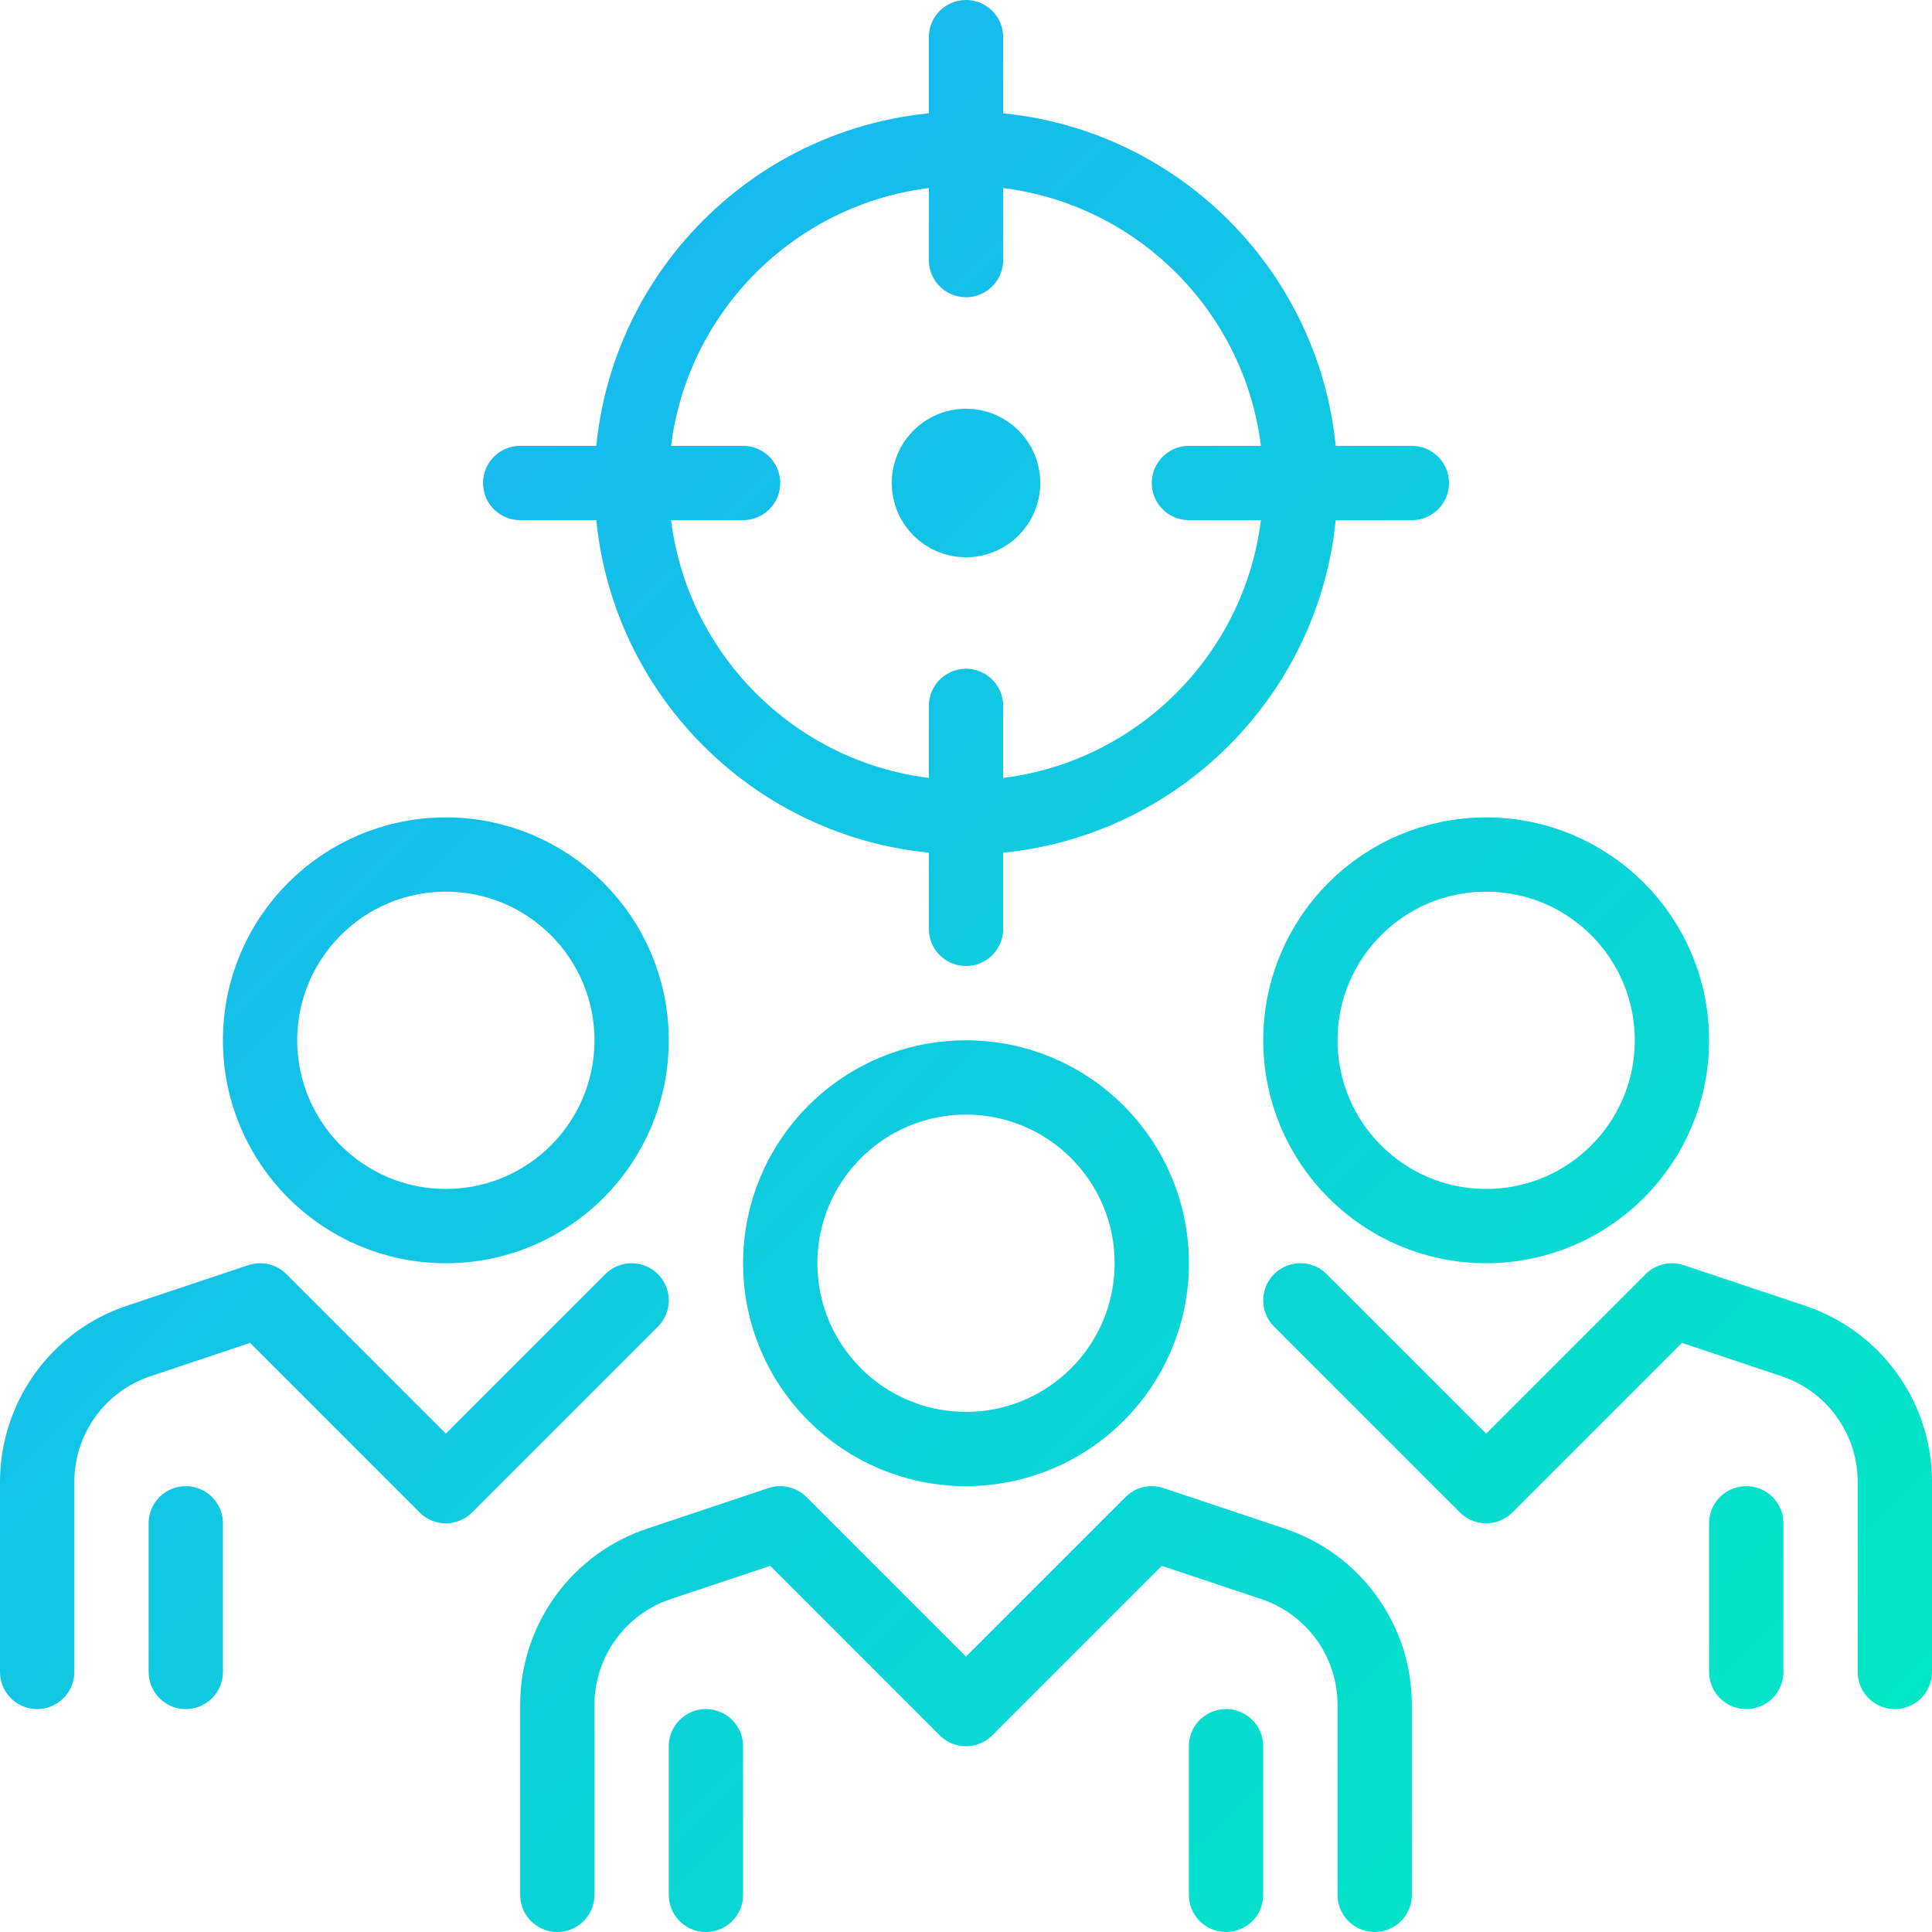 <?xml version="1.0" encoding="UTF-8"?> <svg xmlns="http://www.w3.org/2000/svg" width="52" height="52" viewBox="0 0 52 52" fill="none"><path d="M37 51V45.88C36.999 45.041 36.734 44.223 36.242 43.543C35.75 42.863 35.057 42.354 34.26 42.09L31 41L26 46L21 41L17.74 42.09C16.944 42.354 16.25 42.863 15.759 43.543C15.267 44.223 15.002 45.041 15 45.88V51M51 45V39.88C50.999 39.041 50.734 38.223 50.242 37.543C49.75 36.863 49.057 36.354 48.26 36.09L45 35L40 40L35 35M19 47V51M32.999 47V51M47 41V45M5 41V45M1 45V39.88C1.001 39.041 1.267 38.223 1.758 37.543C2.25 36.863 2.943 36.354 3.74 36.09L7 35L12 40L17 35M26 1V7M14.001 13H20M26 19V25M32 13H38M31 34C31 36.761 28.761 39 26 39C23.239 39 21 36.761 21 34C21 31.238 23.239 29 26 29C28.761 29 31 31.238 31 34ZM45 28C45 30.762 42.762 33 40 33C37.239 33 35 30.762 35 28C35 25.239 37.239 23 40 23C42.762 23 45 25.239 45 28ZM17 28C17 30.762 14.761 33 12 33C9.238 33 7 30.762 7 28C7 25.239 9.238 23 12 23C14.761 23 17 25.239 17 28ZM35 13C35 17.97 30.97 22 26 22C21.029 22 17 17.97 17 13C17 8.029 21.029 4 26 4C30.97 4 35 8.029 35 13ZM27 13C27 13.552 26.552 14 26 14C25.448 14 25 13.552 25 13C25 12.448 25.448 12 26 12C26.552 12 27 12.448 27 13Z" stroke="url(#paint0_linear_9379_26538)" stroke-width="2" stroke-linecap="round" stroke-linejoin="round"></path><defs><linearGradient id="paint0_linear_9379_26538" x1="1" y1="1" x2="51" y2="51" gradientUnits="userSpaceOnUse"><stop stop-color="#1EACFC"></stop><stop offset="1" stop-color="#00EAC3"></stop></linearGradient></defs></svg> 